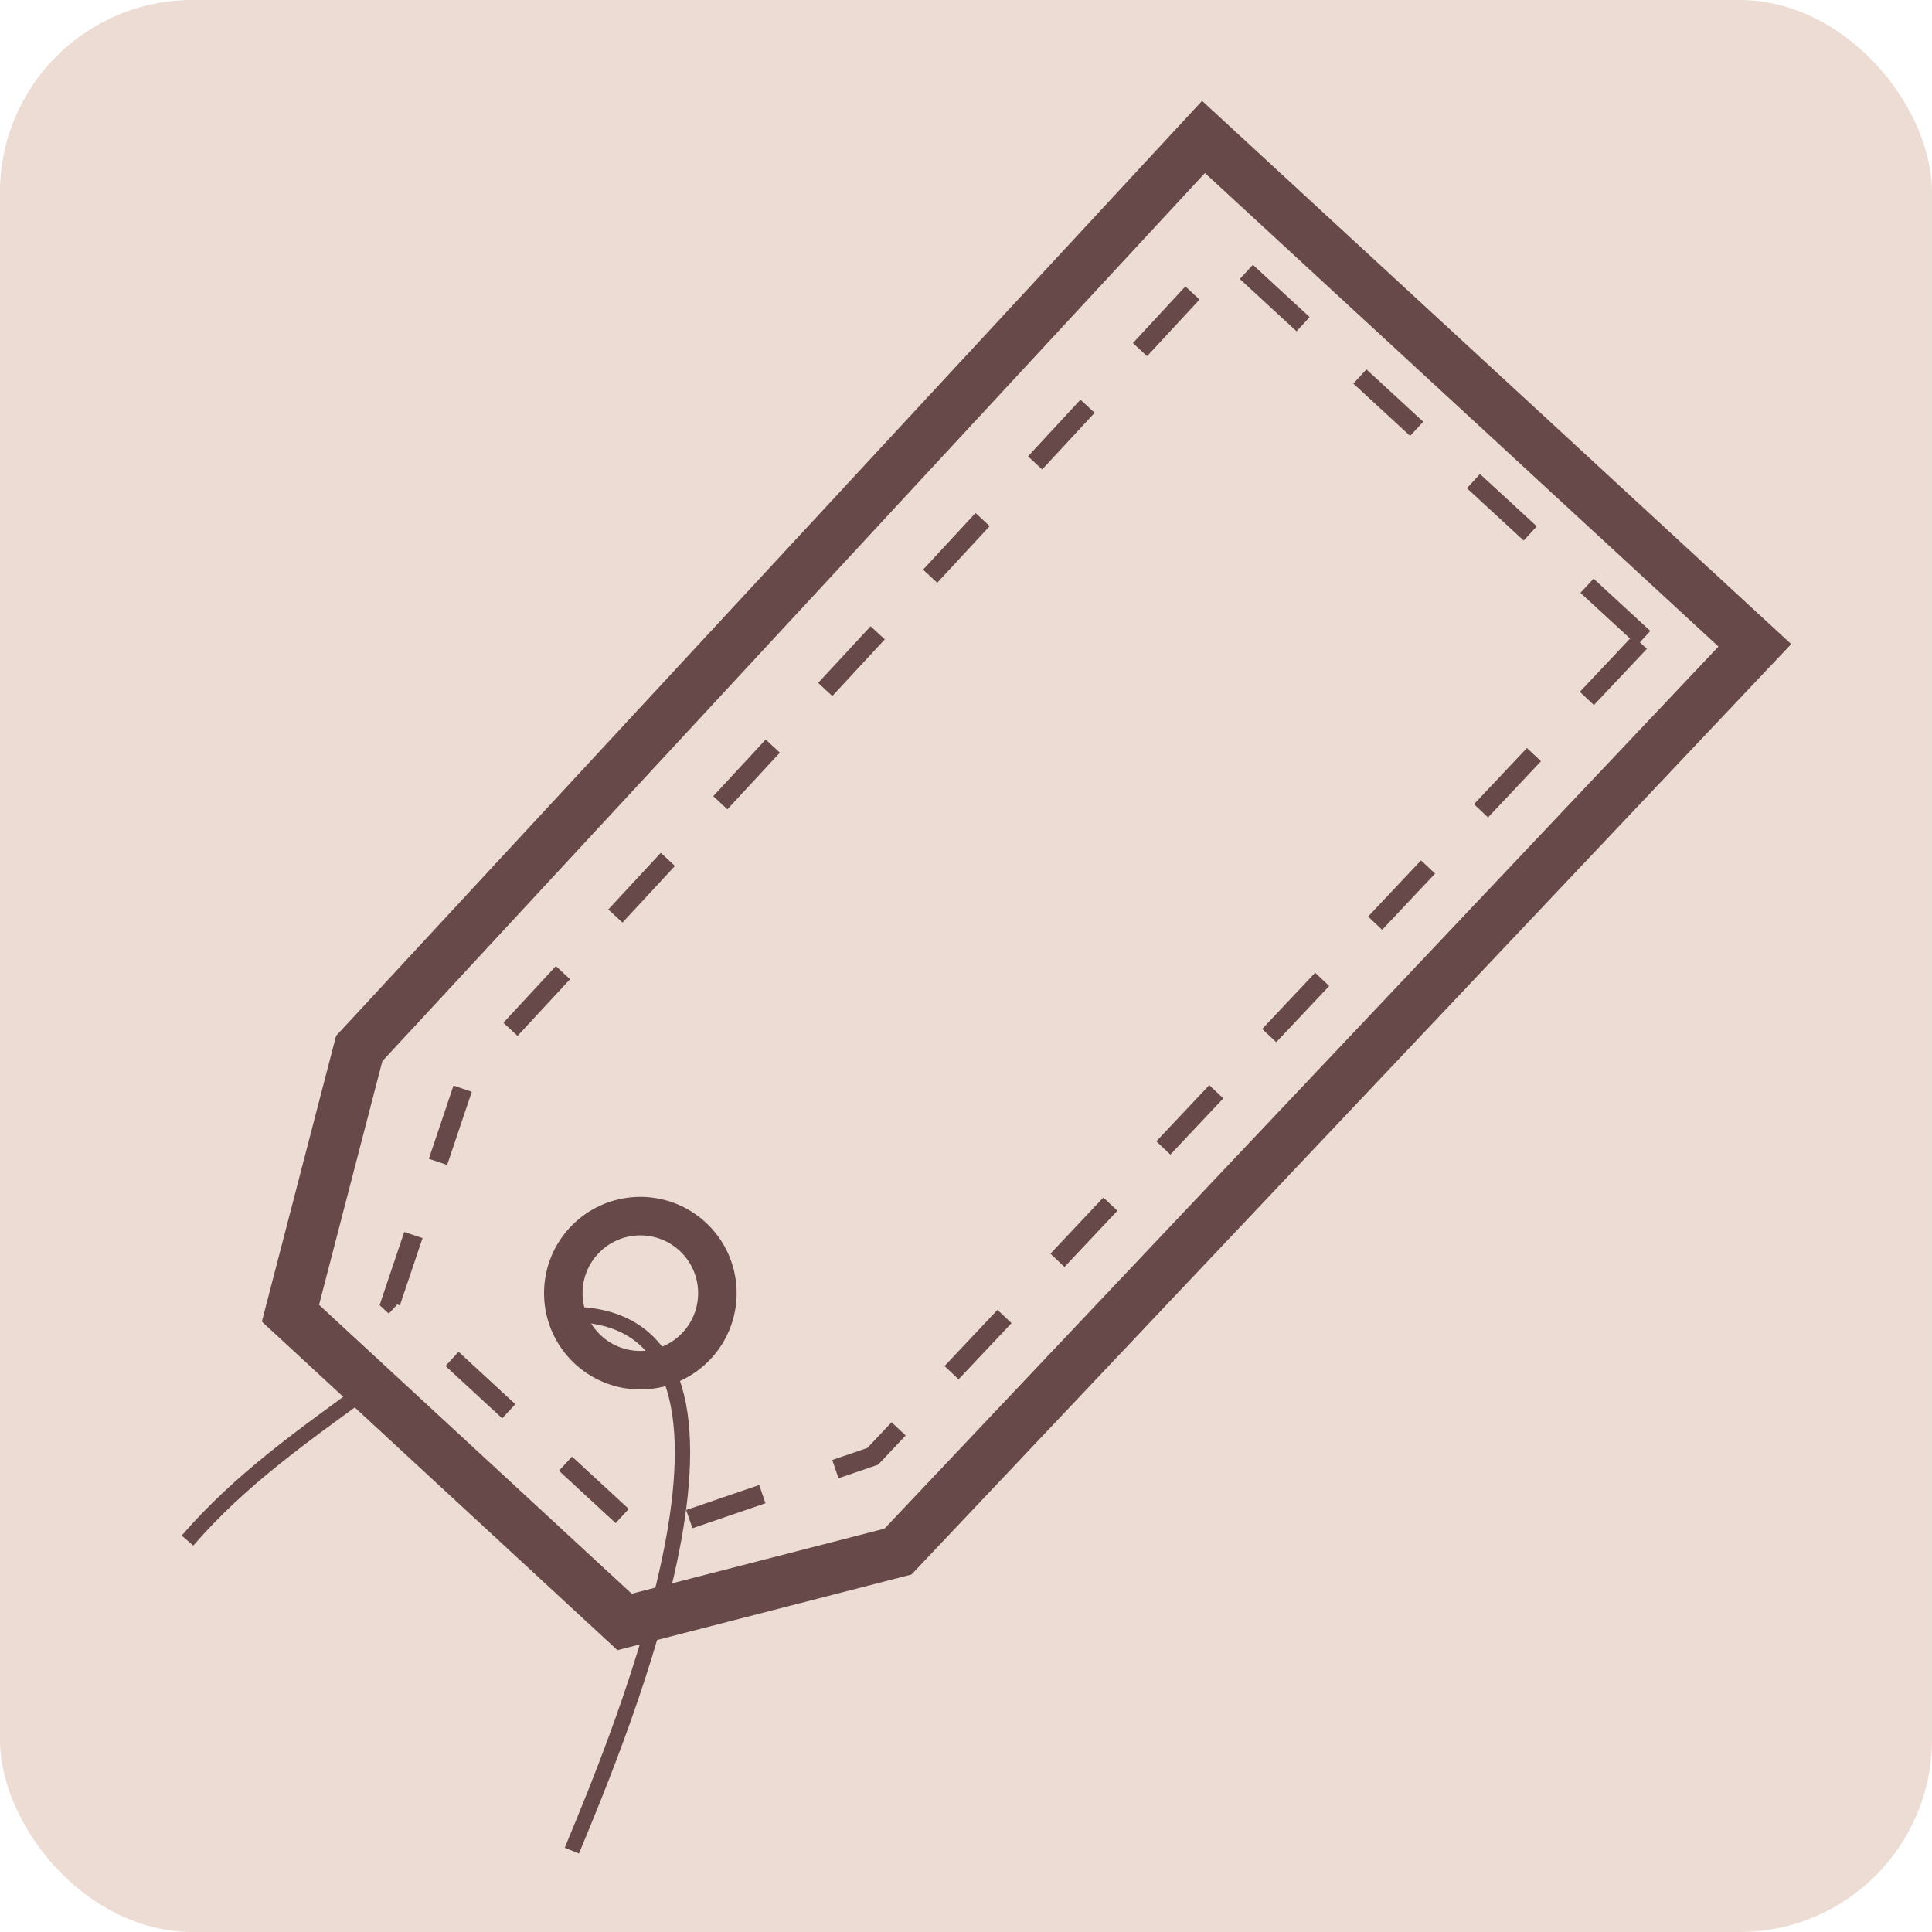 <svg xmlns="http://www.w3.org/2000/svg" xml:space="preserve" width="512" height="512" viewBox="0 0 135.467 135.467"><g transform="translate(-66.7 -112.004)"><rect width="135.467" height="135.467" x="66.699" y="112.004" rx="13.494" ry="13.494" style="fill:#ecdcd3;fill-opacity:1;stroke-width:2.646;stroke-dasharray:none"/><g transform="rotate(-47.19 107.751 252.363)scale(1.355)"><path d="m172.137 182.937-.088-38.807-64.296.004-12.468 6.7.03 23.54 12.288 7.905z" style="fill:#ecdcd3;fill-opacity:1;stroke:#664948;stroke-width:2.646;stroke-dasharray:none;stroke-opacity:1"/><path d="m168.508 178.466-.08-29.268-57.96.004-11.24 5.054.027 17.754 11.077 5.961z" style="fill:none;fill-opacity:1;stroke:#664948;stroke-width:.999;stroke-dasharray:3.995,3.995;stroke-dashoffset:0;stroke-opacity:1"/><circle cx="108.351" cy="163.411" r="3.987" style="fill:none;fill-opacity:1;stroke:#664948;stroke-width:1.993;stroke-dasharray:none;stroke-dashoffset:0;stroke-opacity:1"/><path d="M104.92 161.32c8.398 8.704-14.289 16.933-20.14 19.093m10.447-23.984c-4.125-.799-7.955-1.653-12.193-1.51" style="fill:none;fill-opacity:1;stroke:#664948;stroke-width:.794;stroke-dasharray:none;stroke-dashoffset:0;stroke-opacity:1"/></g></g></svg>
